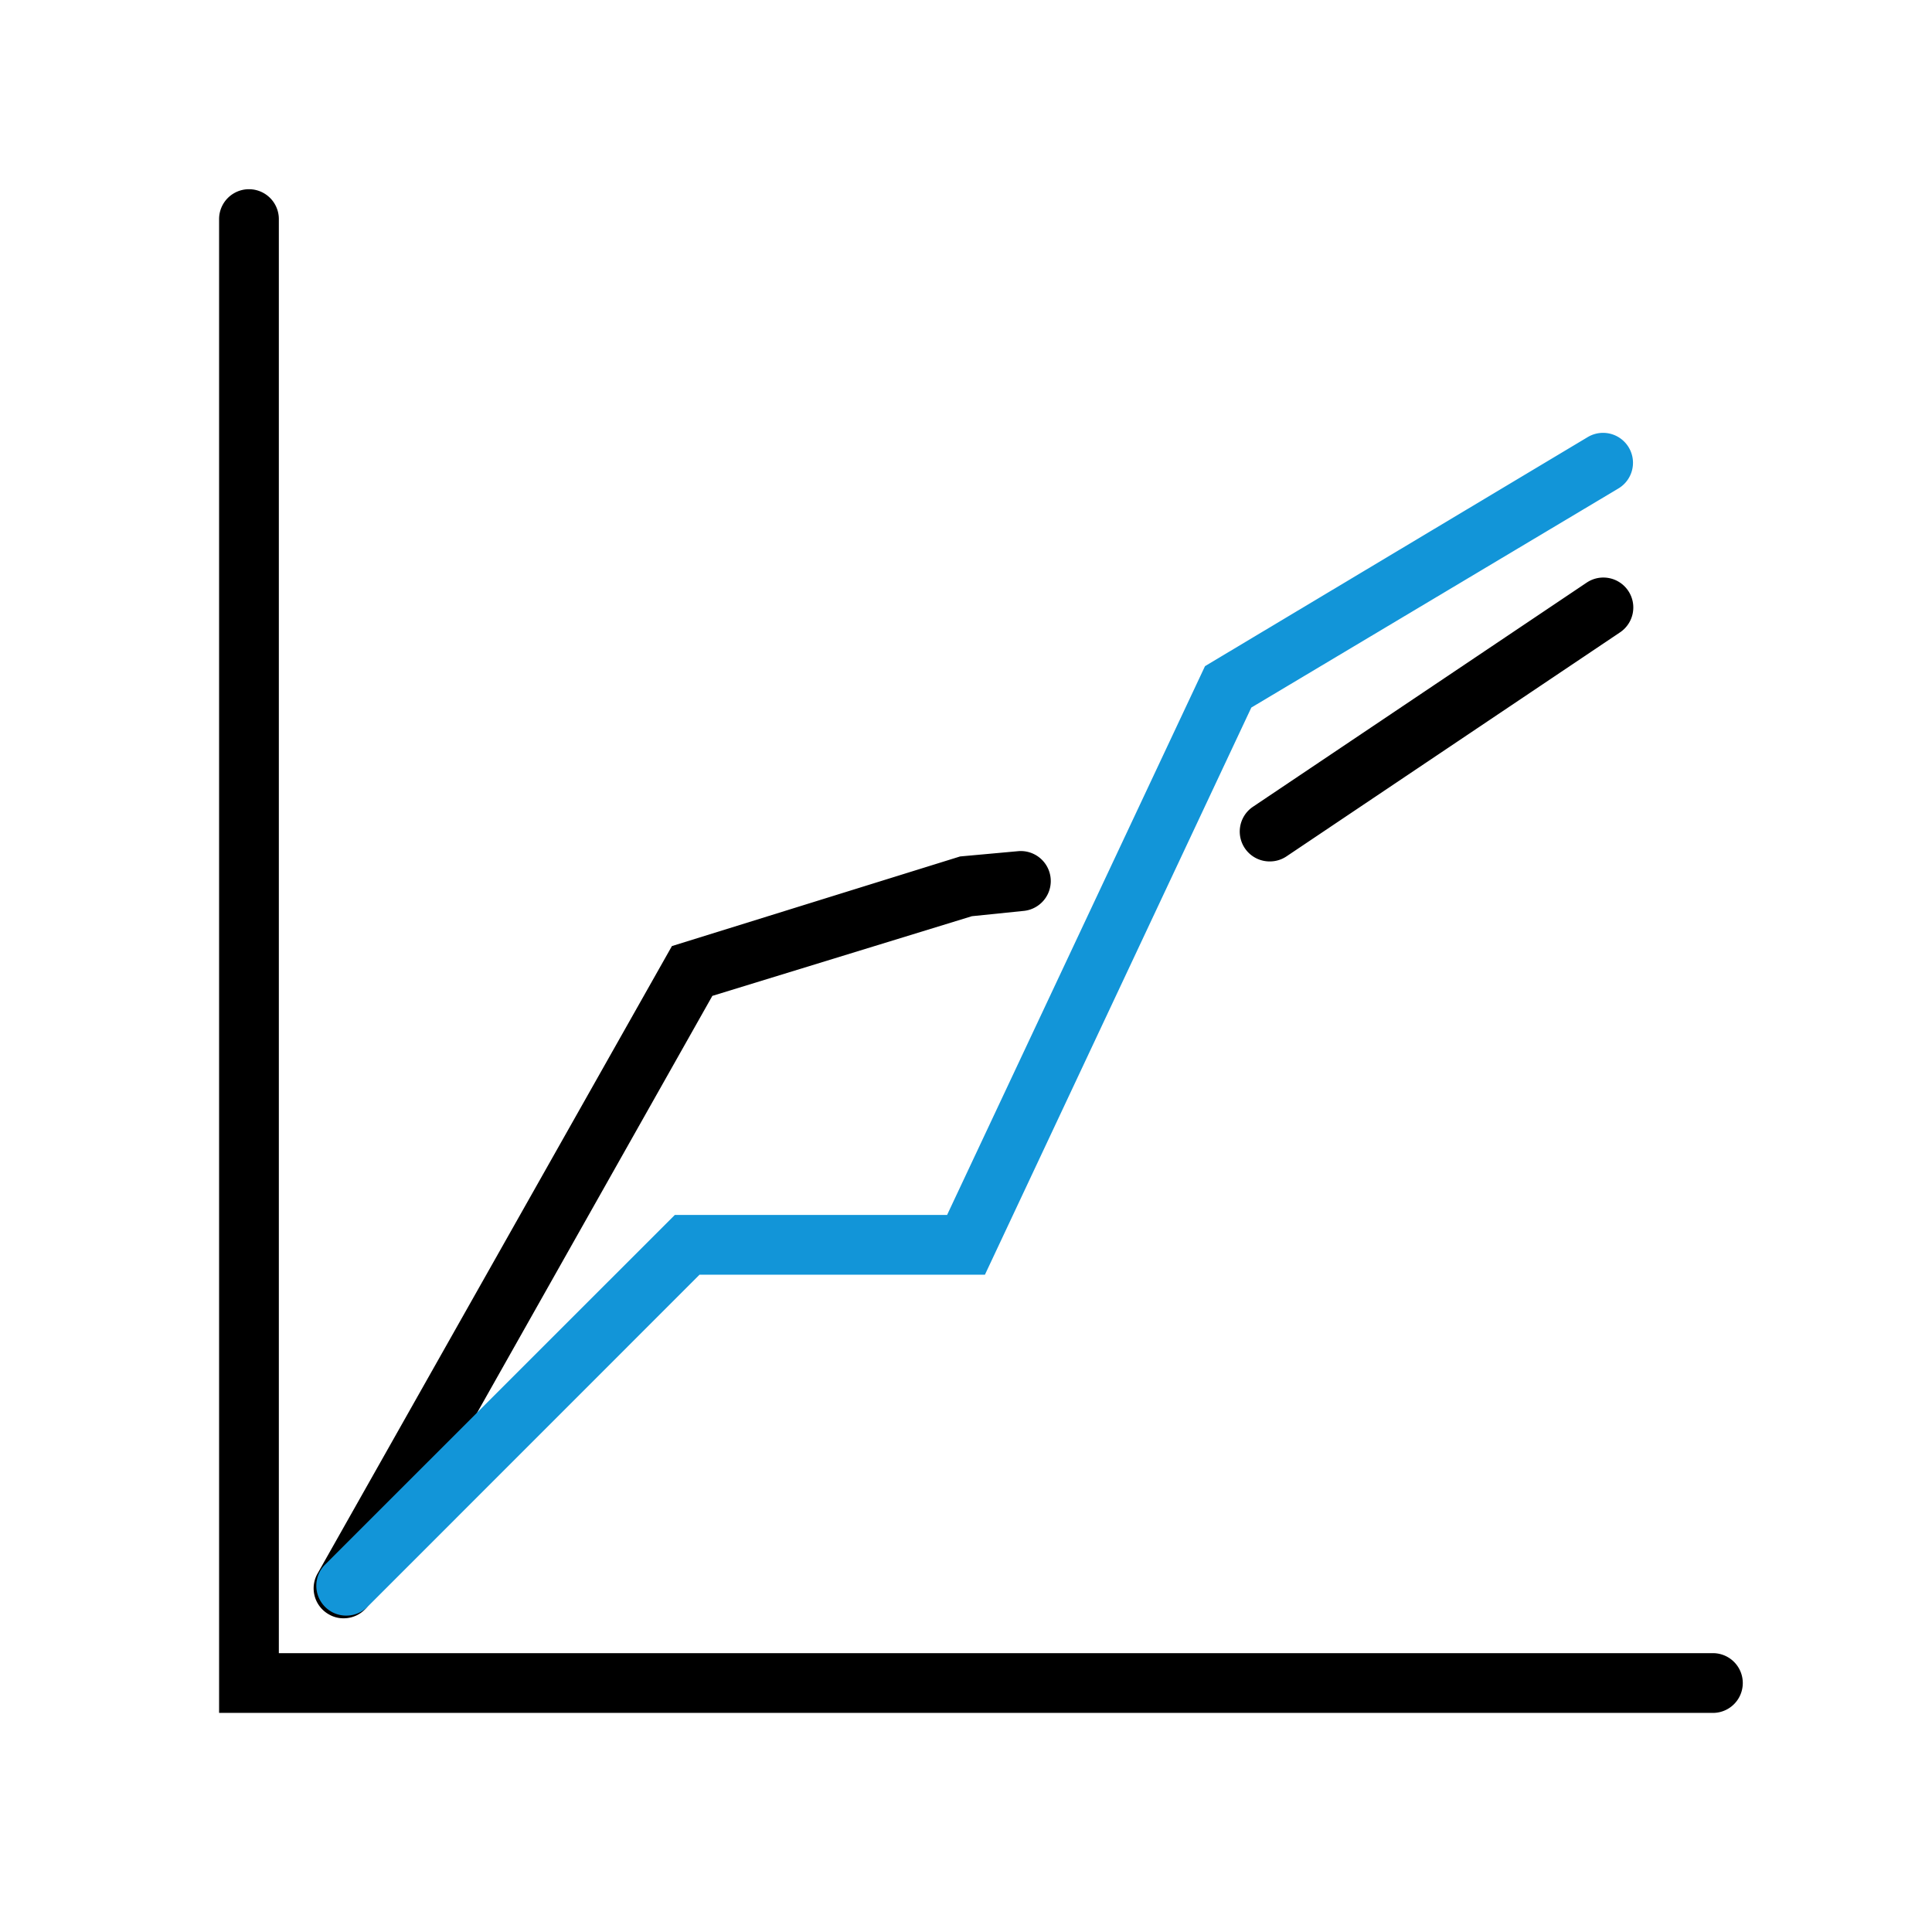<?xml version="1.0" encoding="UTF-8"?> <svg xmlns="http://www.w3.org/2000/svg" viewBox="0 0 194 194"><defs><style>.cls-1{fill:#1295d8;}</style></defs><g id="icon_layer_outlined" data-name="icon layer outlined"><path d="M172,172H22V22a3,3,0,0,1,6,0V166H172a3,3,0,0,1,0,6Z"></path><path d="M127.5,86.5A3,3,0,0,1,125.83,81l33.5-22.5a3,3,0,0,1,3.34,5L129.17,86A3,3,0,0,1,127.5,86.5Z"></path><path d="M34.5,162.5a2.89,2.89,0,0,1-1.47-.39A3,3,0,0,1,31.89,158L67.47,95,96.41,86l5.82-.53a3,3,0,1,1,.54,6L97.59,92,71.53,100,37.11,161A3,3,0,0,1,34.5,162.5Z"></path><path class="cls-1" d="M34.77,162.23a3,3,0,0,1-2.12-5.13L67.76,122H95.1L121,66.89l38.43-23a3,3,0,1,1,3.08,5.16l-36.86,22L98.9,128H70.24L36.9,161.35A3,3,0,0,1,34.77,162.23Z"></path></g></svg> 